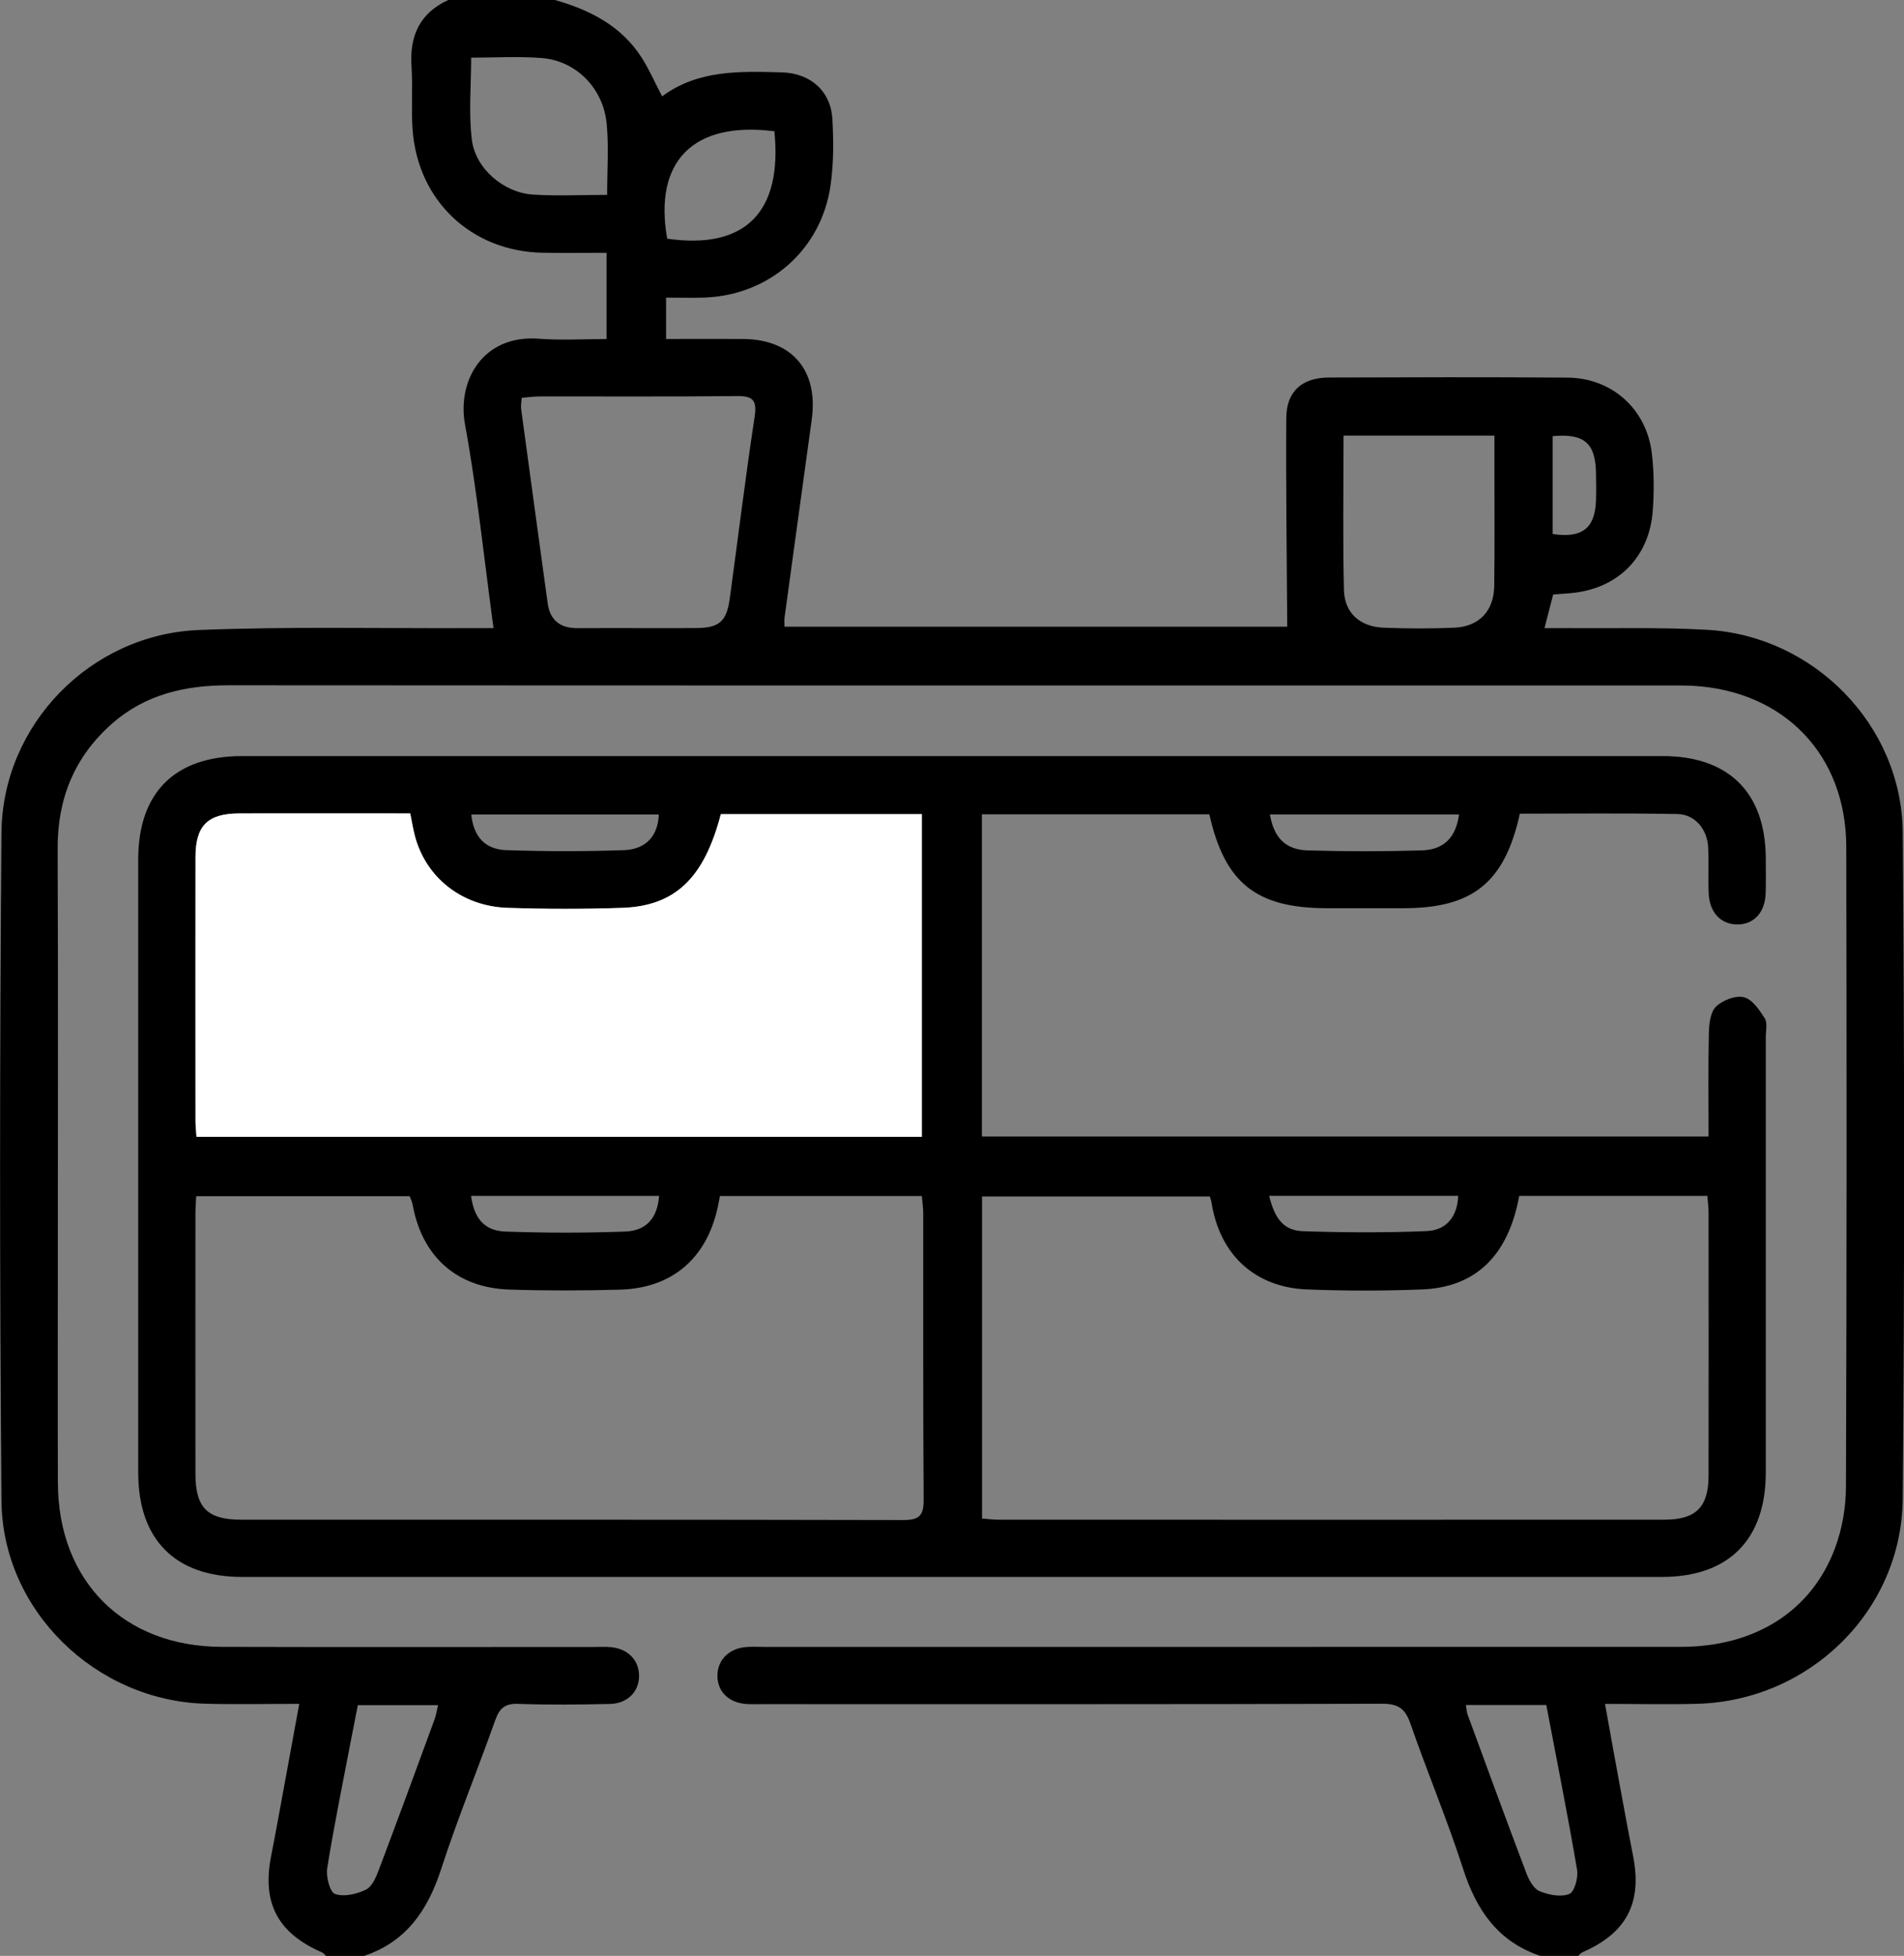 <svg xmlns="http://www.w3.org/2000/svg" id="katman_2" data-name="katman 2" viewBox="0 0 374 384"><rect x="0" y="0" width="374" height="384" fill="#808080" stroke="none"/><defs><style>      .cls-1 {        fill: #000;      }      .cls-1, .cls-2 {        stroke-width: 0px;      }      .cls-2 {        fill: #fff;      }    </style></defs><g id="katman_1" data-name="katman 1"><path class="cls-1" d="M109,0c6.88,1.95,13.03,5.07,17.03,11.3,1.47,2.29,2.56,4.81,4.03,7.62,7.03-5.23,15.3-4.94,23.54-4.71,5.6.16,9.6,3.67,9.91,9.2.24,4.34.25,8.78-.38,13.07-1.83,12.58-12.03,21.47-24.71,21.94-2.47.09-4.94.01-7.58.01v8.12c5.16,0,10.12-.02,15.09,0,9.66.06,14.85,6.16,13.52,15.81-1.8,12.98-3.57,25.97-5.35,38.96-.07.48,0,.97,0,1.72h98.75c-.08-13.81-.28-27.38-.19-40.95.03-5.25,3.08-7.95,8.38-7.97,15.62-.05,31.24-.1,46.86.02,8.71.06,15.51,6.14,16.56,14.81.45,3.7.46,7.5.2,11.22-.65,9.36-7.03,15.58-16.4,16.31-.99.08-1.98.15-3.17.24-.52,2.03-1.04,4.04-1.71,6.6,1.57,0,2.9-.01,4.22,0,9.24.08,18.51-.19,27.73.33,20.93,1.18,38.25,18.72,38.42,39.77.35,43.61.38,87.22,0,130.83-.19,22.06-18.37,39.67-40.36,40.26-5.86.16-11.72.02-18.12.02,1.07,5.93,2.07,11.5,3.1,17.06.79,4.3,1.59,8.59,2.43,12.88,1.79,9.19-1.33,15.07-9.99,18.83-.3.13-.52.46-.78.69h-7.5c-8.31-2.8-12.53-8.99-15.13-17.07-3.1-9.61-7.03-18.94-10.34-28.49-1.02-2.94-2.37-3.94-5.55-3.93-40.36.12-80.73.08-121.1.08-1.25,0-2.5.04-3.75-.03-3.52-.22-5.77-2.45-5.74-5.62.03-2.98,2.22-5.25,5.49-5.55,1.24-.12,2.5-.04,3.75-.04,59.99,0,119.97.01,179.96-.01,14.58,0,25.73-6.98,30.35-19.44,1.4-3.77,2.12-8.02,2.13-12.05.15-41.86.15-83.73.06-125.59-.04-18.04-12.18-30.61-30.18-31.61-1.12-.06-2.25-.06-3.37-.06-94.73,0-189.45.02-284.18-.04-8.54,0-16.37,1.77-22.92,7.53-7.39,6.5-10.73,14.72-10.69,24.57.11,26.62.04,53.24.04,79.86,0,14.87-.04,29.74.01,44.61.06,19.31,12.88,32.17,32.2,32.22,24.37.07,48.74.02,73.11.02,1.12,0,2.26-.07,3.37.04,3.29.32,5.45,2.55,5.48,5.55.04,3.15-2.24,5.53-5.75,5.6-6,.12-12,.21-17.99-.02-2.64-.1-3.69.89-4.52,3.23-3.46,9.76-7.42,19.35-10.61,29.19-2.62,8.06-6.82,14.27-15.13,17.06h-7.5c-.26-.23-.48-.56-.79-.69-8.66-3.77-11.79-9.65-10-18.83.53-2.69,1.03-5.39,1.53-8.09,1.32-7.16,2.63-14.33,4.01-21.87-6.52,0-12.51.14-18.49-.03-21.52-.61-39.82-18.32-40-39.83-.37-43.72-.36-87.45,0-131.17.17-21.21,17.49-38.94,38.73-39.8,17.84-.72,35.72-.29,53.58-.37,1.41,0,2.82,0,4.34,0-1.88-13.82-3.22-27-5.6-40-1.57-8.58,3.51-17.66,14.51-16.82,4.42.34,8.88.06,13.3.06v-16.93c-4.34,0-8.44.06-12.53-.01-14.01-.24-24.6-10.22-25.58-24.24-.29-4.1.06-8.25-.21-12.36-.4-5.98,1.61-10.44,7.21-13.02h21ZM102.48,78.09c-.06.96-.2,1.58-.12,2.17,1.72,12.73,3.47,25.46,5.22,38.18.47,3.42,2.52,4.91,5.93,4.89,7.74-.05,15.48.02,23.22-.02,4.57-.03,6-1.3,6.62-5.82,1.62-11.86,3.07-23.75,4.87-35.59.49-3.23-.21-4.18-3.47-4.14-12.86.14-25.72.05-38.58.07-1.2,0-2.41.17-3.69.27ZM263.91,85.51c0,10.41-.17,20.37.08,30.32.11,4.56,3.18,7.23,7.83,7.41,4.61.18,9.23.19,13.84,0,4.88-.21,7.78-3.28,7.85-8.2.1-7.48.03-14.97.04-22.45,0-2.32,0-4.65,0-7.07h-29.63ZM119.26,38.27c0-4.93.33-9.43-.08-13.86-.64-7.09-6.01-12.5-12.83-13.02-4.58-.35-9.2-.07-13.8-.07,0,5.52-.52,10.9.14,16.14.71,5.68,6.27,10.36,11.96,10.74,4.71.31,9.45.06,14.6.06ZM303.74,334.75h-15.79c.12.72.13,1.35.34,1.91,3.83,10.41,7.63,20.83,11.57,31.2.5,1.33,1.44,2.99,2.6,3.46,1.77.72,4.17,1.19,5.8.52,1.03-.42,1.78-3.22,1.52-4.76-1.82-10.69-3.95-21.32-6.04-32.32ZM70.29,334.78c-.48,2.43-.94,4.72-1.38,7.02-1.59,8.33-3.3,16.64-4.64,25-.26,1.65.53,4.7,1.55,5.05,1.75.61,4.27.03,6.07-.86,1.22-.6,2-2.48,2.55-3.95,3.7-9.79,7.3-19.62,10.91-29.44.32-.88.46-1.83.7-2.83h-15.77ZM152.11,25.77c-15.93-2.02-23.73,5.88-21.06,21.09,15.26,2.2,22.68-5.13,21.06-21.09ZM304.98,85.63v19.21c5.76.87,8.31-1.1,8.51-6.48.07-1.87.04-3.74,0-5.61-.11-5.77-2.33-7.69-8.52-7.12Z"></path><path class="cls-1" d="M298.54,159.77c-2.99,13.52-9.26,18.54-22.85,18.54-5,0-10,0-15,0-13.91,0-20.11-4.91-23.14-18.44h-44.68v63.26h142.74c0-6.86-.09-13.58.06-20.3.04-1.79.28-4.1,1.39-5.19,1.29-1.26,3.84-2.25,5.48-1.86,1.63.39,3.06,2.5,4.11,4.15.57.91.2,2.44.2,3.68,0,28.5.01,57,0,85.5,0,13.15-7.29,20.49-20.35,20.49-93,0-186,0-278.99,0-13.08,0-20.36-7.32-20.36-20.47,0-40.12-.01-80.25,0-120.37,0-13.17,7.19-20.32,20.44-20.32,93,0,186,0,278.99,0,13.01,0,20.23,7.2,20.27,20.12,0,2.25.05,4.5-.02,6.75-.11,3.81-2.28,6.19-5.55,6.19-3.27,0-5.5-2.35-5.65-6.17-.12-3,.06-6-.1-9-.19-3.56-2.6-6.44-6.04-6.51-10.34-.19-20.69-.07-30.96-.07ZM298.42,234.79c-2.15,11.74-8.55,17.97-19.15,18.37-7.49.29-15.01.29-22.49,0-10.29-.4-17.18-6.83-18.79-17-.07-.45-.24-.88-.34-1.25h-44.75v63.22c1.22.09,2.19.23,3.17.23,43.62.01,87.25.02,130.87,0,6.2,0,8.66-2.47,8.67-8.63.03-17.25.01-34.5,0-51.75,0-1.06-.16-2.13-.24-3.19h-36.93ZM141.41,234.82c-.15.79-.27,1.5-.43,2.21-2.19,10.04-8.96,15.88-19.19,16.17-7.24.2-14.5.22-21.74-.02-10.35-.33-17.19-6.51-19.01-16.73-.1-.57-.4-1.11-.58-1.6h-41.92c-.06,1.27-.15,2.36-.15,3.46,0,17-.02,33.99,0,50.99,0,6.71,2.32,9.06,8.99,9.06,43.36.01,86.73-.03,130.09.07,3.16,0,3.98-.93,3.96-4.01-.13-18.74-.06-37.49-.08-56.23,0-1.08-.17-2.15-.27-3.37h-39.68ZM38.59,223.2h142.49v-63.36h-39.48c-3.27,12.54-8.94,18.05-19.4,18.4-7.49.25-14.99.24-22.48,0-8.98-.3-16.04-5.94-18.21-14.1-.37-1.41-.6-2.86-.92-4.44-11.35,0-22.45-.02-33.56,0-6.24.02-8.61,2.38-8.62,8.6-.02,17.24-.01,34.47,0,51.71,0,.98.11,1.95.19,3.19ZM92.57,159.9c.44,4.3,2.64,6.86,6.88,7.01,7.71.26,15.44.27,23.14,0,4.38-.16,6.69-2.92,6.81-7h-36.83ZM286.59,159.9h-37.14c.76,4.53,3.03,6.93,7.4,7.06,7.47.22,14.95.22,22.42,0,4.42-.13,6.72-2.59,7.33-7.06ZM249.3,234.79c1.13,4.6,2.9,6.8,6.66,6.93,8.07.28,16.17.31,24.24-.02,4.01-.16,6.08-2.93,6.23-6.92h-37.13ZM92.53,234.78c.59,4.42,2.62,6.86,6.71,7.01,7.85.28,15.73.29,23.58,0,4.24-.16,6.34-2.77,6.64-7h-36.93Z"></path><path class="cls-2" d="M38.59,223.2c-.08-1.24-.19-2.21-.19-3.19-.01-17.24-.02-34.47,0-51.71,0-6.22,2.38-8.58,8.62-8.6,11.11-.03,22.22,0,33.56,0,.32,1.58.55,3.03.92,4.44,2.16,8.16,9.22,13.8,18.21,14.1,7.49.25,14.99.26,22.48,0,10.46-.35,16.13-5.87,19.4-18.4h39.48v63.36H38.59Z"></path></g></svg>